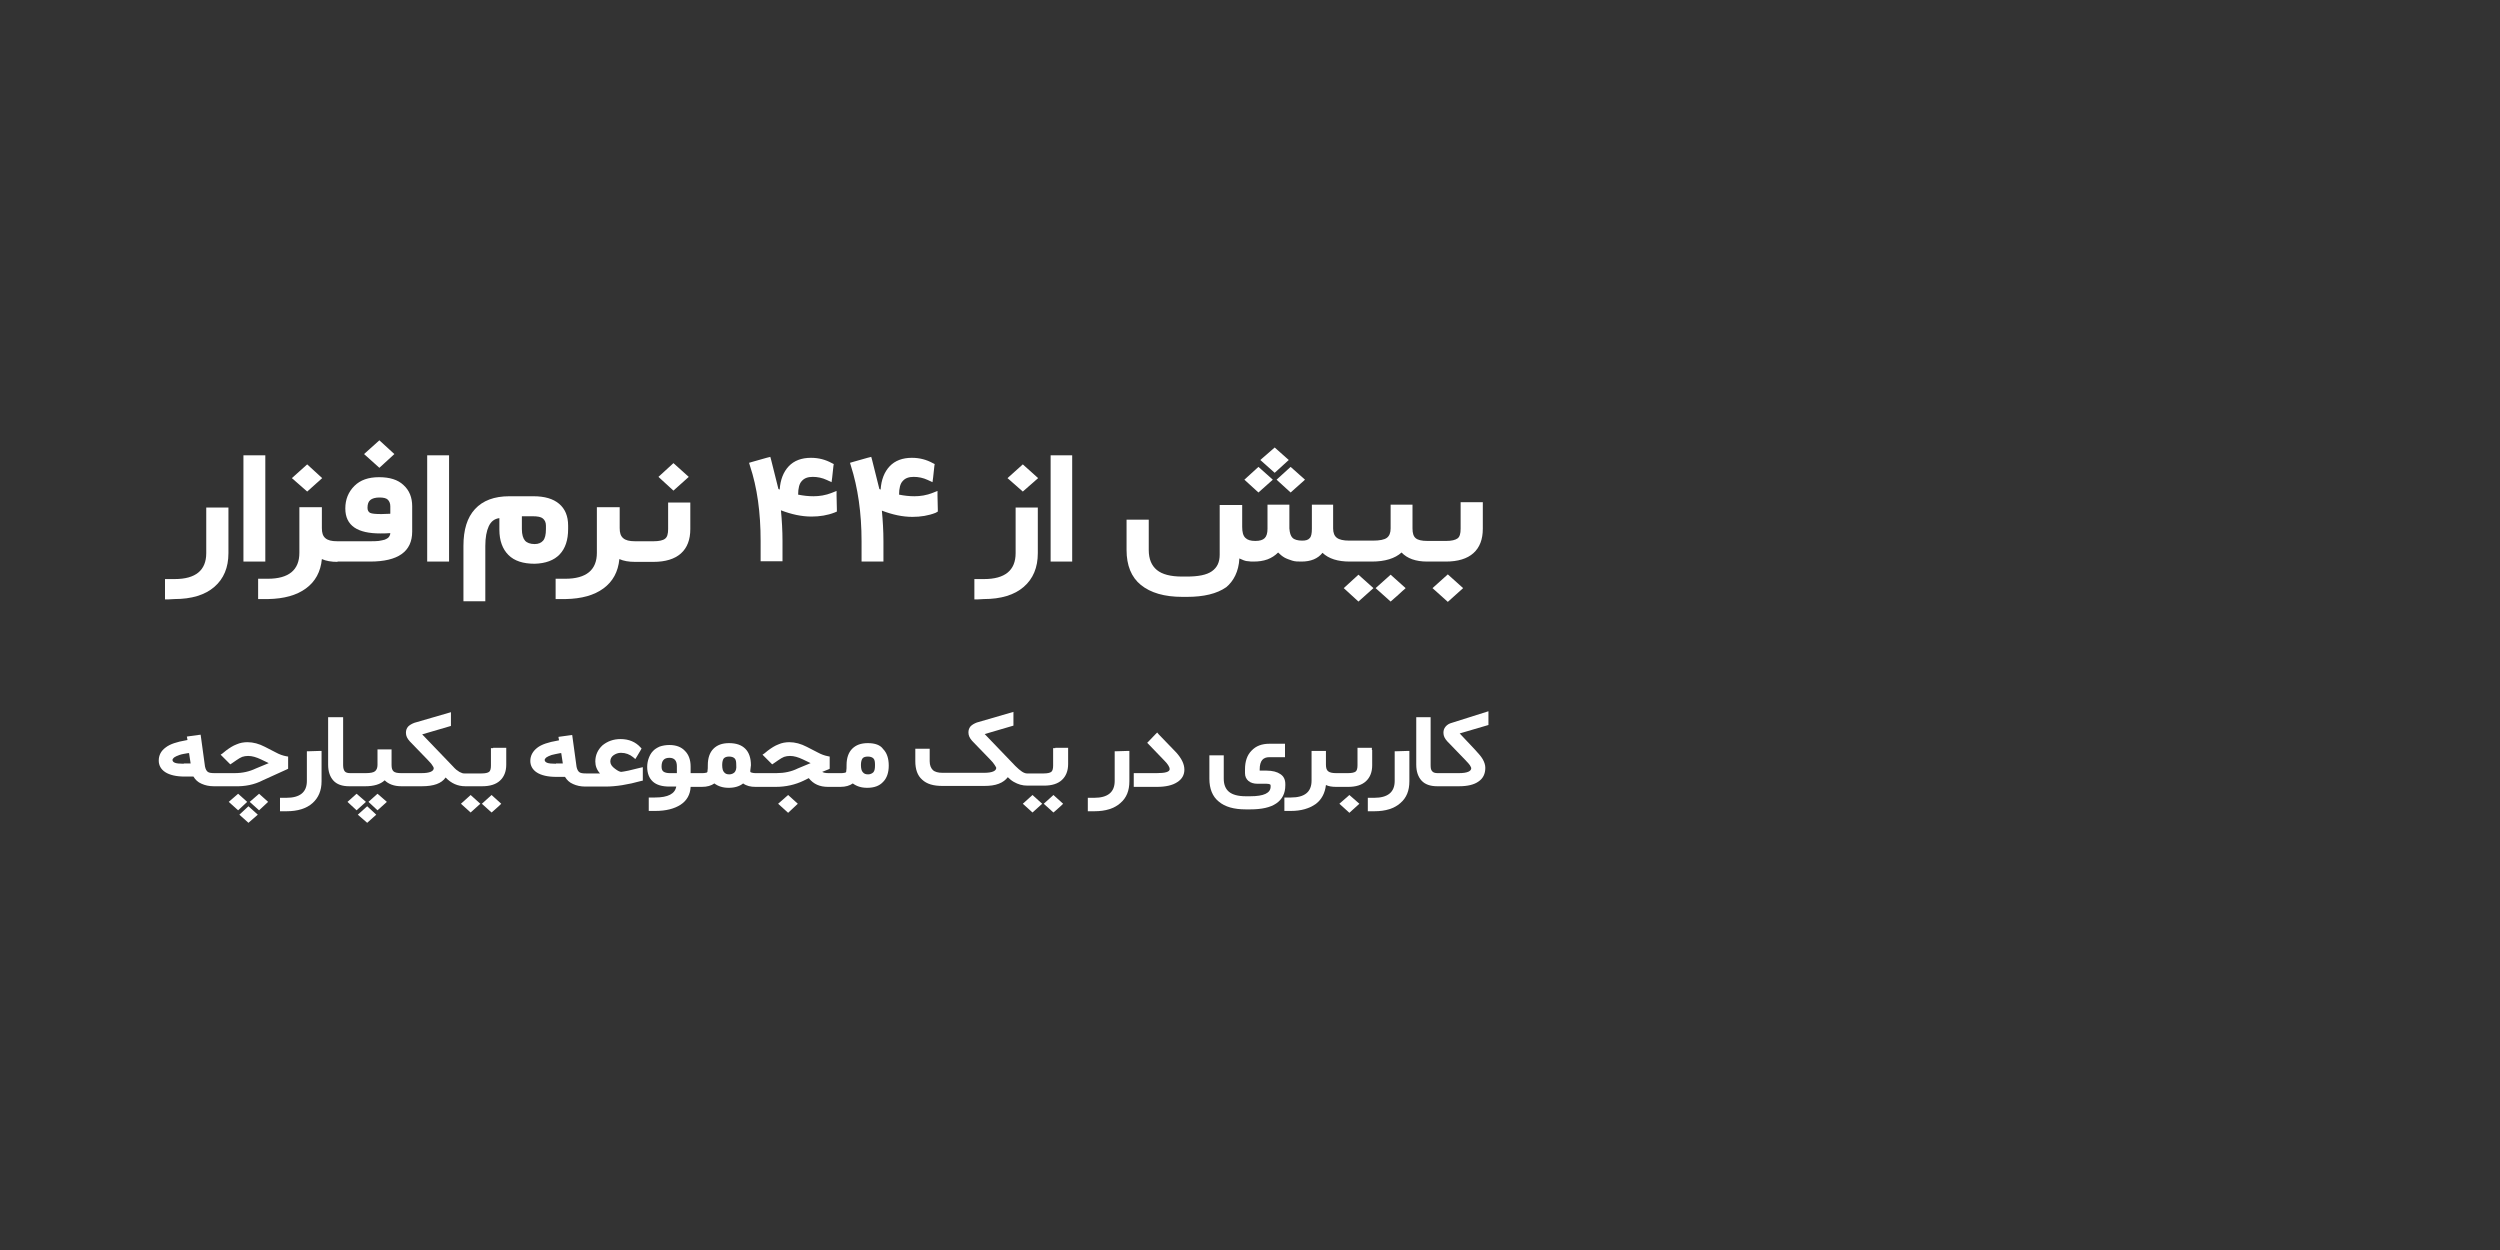 <?xml version="1.0" encoding="utf-8"?>
<!-- Generator: Adobe Illustrator 21.0.0, SVG Export Plug-In . SVG Version: 6.00 Build 0)  -->
<svg version="1.1" id="Layer_1" xmlns="http://www.w3.org/2000/svg" xmlns:xlink="http://www.w3.org/1999/xlink" x="0px" y="0px"
	 viewBox="0 0 800 400" style="enable-background:new 0 0 800 400;" xml:space="preserve">
<rect x="0" y="0" width="800" height="400" fill="#333333" stroke="none"/>
<style type="text/css">
	.st0{fill:#FFFFFF;}
</style>
<g>
	<path class="st0" d="M55.8,191.7c5.5,0,9.8-1.3,12.8-3.9c3-2.6,4.5-6.2,4.5-10.8v-13.6v-1H72l-4.9,0h-1.1v1v13.6
		c0,5.5-3.4,8.3-10.1,8.3h-2h-1.1v1v4.5v1l1.2,0L55.8,191.7z"/>
	<polygon class="st0" points="83.7,179.7 84.9,179.7 84.9,178.7 84.9,146.8 84.9,145.7 83.7,145.7 79,145.7 77.9,145.7 77.9,146.8 
		77.9,178.7 77.9,179.7 79,179.7 	"/>
	<polygon class="st0" points="103.1,153 98.3,148.6 93.4,153 98.3,157.3 	"/>
	<path class="st0" d="M108,179.7h0.3h10.1c9,0,13.5-3.2,13.5-9.6v-8.1c0-2.8-0.9-5.1-2.8-6.8c-1.8-1.7-4.4-2.5-7.8-2.5
		s-6,0.9-7.9,2.8s-2.9,4.3-2.9,7.2c0,2.8,1,4.8,2.9,6.1c1.9,1.3,4.7,1.9,8.3,1.9c0.9,0,1.9,0,3.2-0.1c0,0.3-0.1,0.6-0.2,0.8
		c-0.1,0.2-0.2,0.4-0.5,0.7c-0.3,0.2-0.6,0.4-1.1,0.6c-0.5,0.1-1.1,0.3-1.9,0.4c-0.8,0.1-1.7,0.1-2.9,0.1h-10.2H108h-0.1
		c-1.8,0-3-0.3-3.8-1c-0.8-0.7-1.1-1.7-1.1-3.2v-5.7v-1h-1.1h-5h-1.1v1v13.6c0,5.5-3.4,8.3-10.1,8.3h-2h-1.1v1v4.5v1l1.2,0l2,0
		c5.1-0.1,9.1-1.2,12.1-3.4c3-2.2,4.7-5.3,5.1-9.4c1.3,0.6,3,0.9,5,0.9H108z M122.1,164.5c-1.9,0-3.1-0.1-3.7-0.4
		c-0.5-0.3-0.8-0.8-0.8-1.6c0-1.2,0.3-2,0.9-2.5s1.6-0.8,2.9-0.8c1.3,0,2.2,0.2,2.7,0.7s0.8,1.2,0.8,2.1v2.4
		C124,164.4,123,164.5,122.1,164.5z"/>
	<polygon class="st0" points="126.2,145.3 121.4,140.9 116.5,145.3 121.4,149.7 	"/>
	<polygon class="st0" points="142.6,179.7 143.7,179.7 143.7,178.7 143.7,146.8 143.7,145.7 142.6,145.7 137.9,145.7 136.7,145.7 
		136.7,146.8 136.7,178.7 136.7,179.7 137.9,179.7 	"/>
	<path class="st0" d="M179.1,177.4c1.8-1.9,2.7-4.6,2.7-8.1v-1.1c0-3.1-1-5.4-2.9-7c-1.9-1.6-4.6-2.4-8.2-2.4H163
		c-4.9,0-8.5,1.4-11,4.1c-2.5,2.7-3.7,6.6-3.7,11.8l0,16.7v1h1.1h4.8h1.1v-1v-16.7c0-2.7,0.4-4.8,1.1-6.3c0.7-1.5,1.8-2.4,3.4-2.6
		v3.7c0,3.5,1,6.2,2.9,8.1c1.9,1.9,4.7,2.8,8.4,2.8C174.6,180.3,177.3,179.3,179.1,177.4z M167,169.3v-4.1h3.4
		c1.6,0,2.7,0.2,3.3,0.7c0.6,0.5,1,1.2,1,2.3v1.1c0,1.8-0.3,3-0.9,3.7s-1.5,1.1-2.7,1.1c-1.4,0-2.5-0.4-3.1-1.1
		C167.4,172.3,167,171.1,167,169.3z"/>
	<path class="st0" d="M178.9,185.2h-1.1v1v4.5v1l1.2,0l2,0c5.1-0.1,9.1-1.2,12.1-3.4c3-2.2,4.7-5.3,5.1-9.4c1.3,0.6,3,0.9,5,0.9h0.2
		h0.3h5.4c3.8,0,6.8-0.9,8.8-2.7c2-1.8,3-4.4,3-7.8v-7.5v-1h-1.1h-4.9h-1.1v1v7.5c0,1.6-0.3,2.6-1,3.1c-0.6,0.5-1.9,0.8-3.6,0.8
		h-5.5h-0.3h-0.2c-1.8,0-3-0.3-3.8-1c-0.8-0.7-1.1-1.7-1.1-3.2v-5.7v-1h-1.1h-5H191v1v13.6c0,5.5-3.4,8.3-10.1,8.3H178.9z"/>
	<polygon class="st0" points="220.4,152.6 215.5,148.2 210.7,152.6 215.5,157 	"/>
	<path class="st0" d="M243.4,173.1v5.5v1h1.1h4.8h1.1v-1v-5.5c0-3.3-0.2-6.6-0.5-9.8c3.4,1.3,6.6,2,9.8,2c2.6,0,5.1-0.4,7.4-1.3
		l0.7-0.3V163l-0.1-4.4l0-1.5l-1.5,0.6c-2,0.8-4,1.1-5.9,1.1c-1.7,0-3.3-0.2-4.8-0.5c0,0-0.1,0-0.1,0v0c0-2.1,0.4-3.6,1.2-4.4
		c0.8-0.9,1.9-1.3,3.5-1.3c1.5,0,3,0.3,4.5,1l1.5,0.7l0.2-1.5l0.4-3.7l0.1-0.6l-0.6-0.3c-2-1.1-4.2-1.7-6.7-1.7
		c-3,0-5.4,0.9-7.1,2.7c-1.7,1.8-2.7,4.3-2.9,7.5c0,0,0,0-0.1-0.1c-0.1,0-0.2-0.1-0.3-0.1l-2.3-9.2l-0.3-1.1l-1.2,0.3l-4.6,1.3
		l-1,0.3l0.3,1C242.3,156,243.4,164,243.4,173.1z"/>
	<path class="st0" d="M300.1,163.7V163l-0.1-4.4l0-1.5l-1.5,0.6c-2,0.8-4,1.1-5.9,1.1c-1.7,0-3.3-0.2-4.8-0.5c0,0-0.1,0-0.1,0v0
		c0-2.1,0.4-3.6,1.2-4.4c0.8-0.9,1.9-1.3,3.5-1.3c1.5,0,3,0.3,4.5,1l1.5,0.7l0.2-1.5l0.4-3.7l0.1-0.6l-0.6-0.3
		c-2-1.1-4.2-1.7-6.7-1.7c-3,0-5.4,0.9-7.1,2.7c-1.7,1.8-2.7,4.3-2.9,7.5c0,0,0,0-0.1-0.1c-0.1,0-0.2-0.1-0.3-0.1l-2.3-9.2l-0.3-1.1
		l-1.2,0.3l-4.6,1.3l-1,0.3l0.3,1c2.2,6.9,3.4,15,3.4,24.1v5.5v1h1.1h4.8h1.1v-1v-5.5c0-3.3-0.2-6.6-0.5-9.8c3.4,1.3,6.6,2,9.8,2
		c2.6,0,5.1-0.4,7.4-1.3L300.1,163.7z"/>
	<polygon class="st0" points="332.2,153 327.3,148.6 322.4,153 327.3,157.3 	"/>
	<path class="st0" d="M314.8,191.7c5.5,0,9.8-1.3,12.8-3.9c3-2.6,4.5-6.2,4.5-10.8v-13.6v-1H331l-4.9,0h-1.1v1v13.6
		c0,5.5-3.4,8.3-10.1,8.3h-2h-1.1v1v4.5v1l1.2,0L314.8,191.7z"/>
	<polygon class="st0" points="337.3,145.7 336.2,145.7 336.2,146.8 336.2,178.7 336.2,179.7 337.3,179.7 342,179.7 343.1,179.7 
		343.1,178.7 343.1,146.8 343.1,145.7 342,145.7 	"/>
	<path class="st0" d="M396.6,178.7c0.4,0.2,0.9,0.4,1.4,0.6c0.5,0.2,1,0.3,1.5,0.3c0.5,0.1,1,0.1,1.6,0.1c1.7,0,3.1-0.2,4.5-0.7
		c1.3-0.5,2.4-1.2,3.4-2.2c0.6,0.6,1.3,1.2,2,1.6c0.7,0.4,1.6,0.7,2.5,1s1.9,0.3,3,0.3c2.9,0,5.2-0.9,6.7-2.8c2,1.9,4.9,2.8,8.7,2.8
		h0.3h0.3h6.5c4.2,0,7.4-1,9.5-2.9c1.8,1.9,4.5,2.9,8.2,2.9h0.3h0.3h5.4c3.8,0,6.8-0.9,8.8-2.7c2-1.8,3-4.4,3-7.8v-7.5v-1h-1.1h-4.9
		h-1.1v1v7.5c0,1.6-0.3,2.6-1,3.1s-1.9,0.8-3.6,0.8h-5.4h-0.3h-0.3c-1.9,0-3.1-0.3-3.8-0.9c-0.7-0.6-1-1.6-1-3.1v-6.6v-1h-1.1h-4.8
		h-1.1v1v6.6c0,1.4-0.4,2.4-1.2,3c-0.8,0.6-2.3,0.9-4.5,0.9h-6.7h-0.3h-0.5c-1.9,0-3.2-0.3-4-0.9s-1.2-1.6-1.2-3l0-6.6v-1h-1.1h-4.6
		h-1.1v1v6.7c0,1.5-0.2,2.5-0.7,3c-0.5,0.6-1.3,0.8-2.4,0.8c-1.4,0-2.5-0.3-3.1-0.9s-0.9-1.6-1-3l0-6.6v-1h-1.1h-4.8h-1.1v1l0,6.7
		c0,1.4-0.3,2.4-0.9,3c-0.6,0.6-1.6,0.9-3,0.9c-1.5,0-2.5-0.3-3.2-1c-0.7-0.7-1-1.8-1-3.5v-6v-1h-1.1h-5h-1.1v1v14.9
		c0,2.4-0.8,4.1-2.5,5.3s-4.4,1.7-8.1,1.7h-1.4c-3.7,0-6.4-0.7-8.1-2.1s-2.6-3.5-2.6-6.4v-8.7v-1h-1.1h-4.9h-1.1v1v8.7
		c0,4.9,1.5,8.7,4.6,11.2c3.1,2.5,7.5,3.8,13.3,3.8h1.4c5.4,0,9.6-1,12.6-3.1C394.7,186,396.4,182.9,396.6,178.7z"/>
	<polygon class="st0" points="413,157.6 417.6,153.5 413,149.4 408.5,153.5 	"/>
	<polygon class="st0" points="412.4,147.2 407.9,143.2 403.3,147.2 407.9,151.3 	"/>
	<polygon class="st0" points="407.3,153.5 402.7,149.4 398.2,153.5 402.7,157.6 	"/>
	<path class="st0" d="M440.2,188.2l4.8,4.3c0.6-0.5,1.4-1.2,2.5-2.2c1.1-1,1.7-1.6,2-1.8c0.1-0.1,0.2-0.2,0.3-0.3l-4.8-4.3
		L440.2,188.2z"/>
	<polygon class="st0" points="430,188.2 434.7,192.5 439.5,188.2 434.7,183.9 	"/>
	<polygon class="st0" points="463.3,192.6 468.2,188.2 463.3,183.8 458.4,188.2 	"/>
	<polygon class="st0" points="79.9,256.6 82.9,259.3 85.8,256.6 82.9,254 	"/>
	<polygon class="st0" points="76.2,254 73.2,256.6 76.2,259.3 79.1,256.6 	"/>
	<path class="st0" d="M84.1,249.7l7.7-3.5l0.4-0.2v-0.4v-3v-0.5l-0.6-0.1c-1.1-0.2-2.2-0.6-3.3-1.2l-3.5-1.8c-1.9-1-3.8-1.5-5.6-1.5
		c-1.2,0-2.4,0.2-3.5,0.7c-1.1,0.4-2.2,1.1-3.4,2l-1.1,0.9l-0.6,0.4l0.5,0.5l2.1,2.1l0.5,0.5l0.6-0.4l1.3-0.9
		c0.7-0.5,1.4-0.9,1.9-1.1c0.6-0.2,1.2-0.3,1.9-0.3c1.3,0,2.6,0.4,4.1,1.1l2.5,1.2l-4.1,1.7c-2.1,1-4.3,1.5-6.8,1.5h-5.8h-0.2h-0.5
		c-1,0-1.7-0.1-2.1-0.4c-0.4-0.3-0.7-0.8-0.9-1.7l-1.3-9.5l-0.1-0.7l-0.8,0.1l-2.9,0.4l-0.7,0.1l0.1,0.6l0.1,0.5l-0.5,0.1
		c-2.9,0.5-5.1,1.2-6.5,2.3c-1.5,1.1-2.2,2.5-2.2,4.2c0,1.5,0.7,2.8,2.1,3.7c1.4,0.9,3.5,1.4,6.2,1.4h2.8c0.6,1,1.4,1.8,2.6,2.3
		c1.1,0.5,2.4,0.8,3.9,0.8h0.7h0.2h5.8C78.4,251.7,81.4,251.1,84.1,249.7z M58.8,244.4c-1.3,0-2.3-0.1-2.8-0.3
		c-0.5-0.2-0.8-0.5-0.8-0.9c0-0.3,0.2-0.5,0.5-0.8c0.4-0.3,0.9-0.5,1.7-0.8s1.7-0.4,2.8-0.6l0.3,0l0.5,3.3H58.8z"/>
	<polygon class="st0" points="76.6,260.7 79.5,263.3 82.5,260.7 79.5,258 	"/>
	<path class="st0" d="M98.9,240.4h-0.7v0.7v8.8c0,3.6-2.2,5.4-6.6,5.4h-1.3h-0.7v0.7v2.9v0.7l0.8,0l1.3,0c3.6,0,6.4-0.9,8.3-2.6
		s2.9-4,2.9-7V241v-0.7h-0.7L98.9,240.4z"/>
	<polygon class="st0" points="117.9,256.6 120.8,259.3 123.8,256.6 120.8,254 	"/>
	<polygon class="st0" points="114.5,260.7 117.5,263.3 120.4,260.7 117.5,258 	"/>
	<polygon class="st0" points="114.1,254 111.2,256.6 114.1,259.3 117.1,256.6 	"/>
	<path class="st0" d="M154.2,257.2l3.1,2.8c0.4-0.3,0.9-0.8,1.6-1.4c0.7-0.6,1.1-1,1.3-1.2c0.1-0.1,0.1-0.1,0.2-0.2l-3.1-2.8
		L154.2,257.2z"/>
	<path class="st0" d="M157.8,239.4h-0.7v0.7v4.9c0,1-0.2,1.7-0.6,2s-1.2,0.5-2.4,0.5h-5h-0.2h-0.3c-0.2,0-0.4,0-0.7-0.1
		c-0.3-0.1-0.5-0.2-0.9-0.4c-0.3-0.2-0.6-0.4-1-0.7c-0.4-0.3-0.7-0.7-1.1-1.1l-9.8-10.2l9.2-2.7v-0.5v-3v-0.9l-11.7,3.4
		c-0.8,0.3-1.5,0.7-2,1.2c-0.5,0.6-0.7,1.2-0.7,2c0,1,0.4,1.8,1.2,2.7l5.8,6c0.4,0.4,0.8,0.9,1.1,1.2c0.3,0.4,0.5,0.7,0.6,0.9
		c0.1,0.2,0.2,0.4,0.2,0.5c0,1-1.3,1.6-3.9,1.6h-6.2h-0.2h-0.2c-1.2,0-2-0.2-2.4-0.6c-0.4-0.4-0.6-1-0.6-2v-4.3v-0.7h-0.7h-3.1h-0.7
		v0.7v4.3c0,0.9-0.3,1.6-0.8,2c-0.5,0.4-1.5,0.6-2.9,0.6h-4.3h-0.2h-0.6c-0.8,0-1.4-0.2-1.7-0.6s-0.5-1-0.5-2v-14.6v-0.7h-0.7h-3.1
		H105v0.7v14.5c0,2.2,0.6,3.9,1.7,5.1c1.1,1.2,2.8,1.8,5,1.8h0.7h0.2h4.3c2.7,0,4.8-0.6,6.2-1.9c1.2,1.2,3,1.9,5.3,1.9h0.2h0.2h6.2
		c3.8,0,6.3-0.9,7.6-2.8c1.8,1.9,3.9,2.8,6.3,2.8h0.1h0.2h5.1c2.5,0,4.4-0.6,5.7-1.8c1.3-1.2,2-2.9,2-5.1V240v-0.7H161H157.8z"/>
	<polygon class="st0" points="147.5,257.2 150.6,260 153.7,257.2 150.6,254.4 	"/>
	<path class="st0" d="M201.1,246.6c-1.2,0.2-1.9,0.4-2.3,0.4c-0.4,0-1.1-0.3-2-1c-1-0.7-1.5-1.5-1.5-2.3c0-0.8,0.3-1.5,1-2
		c0.7-0.5,1.5-0.8,2.4-0.8c1.5,0,2.8,0.5,3.9,1.4l0.7,0.6l0.5-0.8l1.3-2.2l0.2-0.4l-0.3-0.3c-1.6-1.8-3.8-2.7-6.4-2.7
		c-2.3,0-4.2,0.7-5.8,2c-1.5,1.4-2.3,3.1-2.3,5.2c0,1.4,0.5,2.7,1.5,3.8h-3.8h-0.2h-0.5c-1,0-1.7-0.1-2.1-0.4s-0.7-0.8-0.9-1.7
		l-1.3-9.5l-0.1-0.7l-0.8,0.1l-2.9,0.4l-0.7,0.1l0.1,0.6l0.1,0.5l-0.5,0.1c-2.9,0.5-5.1,1.2-6.5,2.3s-2.2,2.5-2.2,4.2
		c0,1.5,0.7,2.8,2.1,3.7c1.4,0.9,3.5,1.4,6.2,1.4h2.8c0.6,1,1.4,1.8,2.6,2.3c1.1,0.5,2.4,0.8,3.9,0.8h0.7h0.2h5.5
		c3.4,0,7.2-0.6,11.5-1.8l0.5-0.1v-0.5v-3v-0.8l-0.9,0.2L201.1,246.6z M177.9,244.4c-1.3,0-2.3-0.1-2.8-0.3s-0.8-0.5-0.8-0.9
		c0-0.3,0.2-0.5,0.5-0.8c0.4-0.3,0.9-0.5,1.7-0.8c0.8-0.2,1.7-0.4,2.8-0.6l0.3,0l0.5,3.3H177.9z"/>
	<polygon class="st0" points="249,257.2 252.2,260.1 255.3,257.2 252.2,254.4 	"/>
	<path class="st0" d="M277.7,237.8c-2.2,0-3.8,0.6-5,1.8c-1.2,1.2-1.8,3-1.8,5.2c0,0.8,0,1.4-0.1,1.9c0,0.2,0,0.3-0.1,0.4
		s-0.2,0.2-0.5,0.2c-0.3,0.1-0.7,0.1-1.2,0.1h-1.7h-0.2h-2c-0.8,0-1.5-0.1-2-0.4l2-0.8l0.4-0.2v-0.4v-3v-0.5L265,242
		c-1.1-0.2-2.2-0.6-3.3-1.2l-3.5-1.8c-1.9-1-3.8-1.5-5.6-1.5c-1.2,0-2.4,0.2-3.5,0.7c-1.1,0.4-2.2,1.1-3.4,2l-1.1,0.9l-0.6,0.4
		l0.5,0.5l2.1,2.1l0.5,0.5l0.6-0.4l1.3-0.9c0.7-0.5,1.4-0.9,1.9-1.1c0.6-0.2,1.2-0.3,1.9-0.3c1.3,0,2.6,0.4,4.1,1.1l2.5,1.2
		l-4.1,1.7c-2,1-4.3,1.5-6.8,1.5h-5.8h-0.2H242c-0.5,0-0.9,0-1.2-0.1c-0.3-0.1-0.5-0.1-0.6-0.2c-0.1-0.1-0.1-0.1-0.1-0.2
		c0,0,0-0.1,0-0.4c0-0.2,0.1-0.5,0.1-0.8c0-0.3,0.1-0.6,0.1-0.8c0-2.3-0.6-4.1-1.8-5.3c-1.2-1.2-2.9-1.8-5.2-1.8
		c-2.2,0-3.8,0.6-5,1.8c-1.2,1.2-1.8,3-1.8,5.2c0,0.8,0,1.4-0.1,1.9c0,0.2,0,0.3-0.1,0.4s-0.2,0.2-0.5,0.2c-0.3,0.1-0.7,0.1-1.2,0.1
		h-1.7h-0.2h-1.7v-2.1c0-2.1-0.6-3.8-1.8-5c-1.2-1.3-2.9-1.9-5-1.9c-1.2,0-2.2,0.2-3.1,0.5c-0.9,0.4-1.7,0.9-2.2,1.5
		c-0.6,0.6-1,1.4-1.3,2.2c-0.3,0.8-0.5,1.8-0.5,2.8c0,2,0.6,3.6,1.8,4.7c1.2,1.1,3,1.6,5.3,1.6h2.2c-0.4,2.3-2.6,3.5-6.8,3.5h-1.3
		h-0.7v0.7v2.9v0.7h0.7h1.4c3.4,0,6.1-0.7,8.1-2s3.1-3.3,3.2-5.7h1.7h0.2h1.7c1.7,0,3-0.4,4-1.1c1.2,0.9,2.7,1.4,4.6,1.4
		c1.9,0,3.5-0.5,4.6-1.4c1.1,0.8,2.4,1.1,4,1.1h0.4h0.2h5.8c3.3,0,6.3-0.7,9-2l1.6-0.8c1.5,1.9,3.5,2.8,6.2,2.8h2h0.2h1.7
		c1.7,0,3-0.4,4-1.1c1.2,0.9,2.7,1.4,4.6,1.4c2.2,0,3.9-0.6,5.1-1.9c1.2-1.2,1.8-3,1.8-5.2c0-2.3-0.6-4.1-1.8-5.3
		C281.7,238.4,280,237.8,277.7,237.8z M216.6,247.4h-2.3c-0.9,0-1.6-0.2-2-0.5c-0.4-0.3-0.6-0.8-0.6-1.6c0-1.9,0.8-2.8,2.5-2.8
		c1.6,0,2.4,0.9,2.4,2.7V247.4z M235.1,247.1c-0.4,0.4-1,0.7-1.7,0.7c-0.8,0-1.3-0.2-1.7-0.7c-0.4-0.4-0.6-1.2-0.6-2.3
		c0-1,0.2-1.7,0.5-2.1c0.4-0.4,0.9-0.6,1.7-0.6c0.8,0,1.4,0.2,1.8,0.6s0.5,1.1,0.5,2.1C235.7,245.9,235.5,246.6,235.1,247.1z
		 M279.5,247.1c-0.4,0.4-1,0.7-1.7,0.7c-0.8,0-1.3-0.2-1.7-0.7c-0.4-0.4-0.6-1.2-0.6-2.3c0-1,0.2-1.7,0.5-2.1s0.9-0.6,1.7-0.6
		c0.8,0,1.4,0.2,1.8,0.6c0.4,0.4,0.5,1.1,0.5,2.1C280,245.9,279.9,246.6,279.5,247.1z"/>
	<polygon class="st0" points="327.3,257.2 330.4,260 333.5,257.2 330.4,254.4 	"/>
	<path class="st0" d="M337.7,239.4h-0.7v0.7v4.9c0,1-0.2,1.7-0.6,2s-1.2,0.5-2.4,0.5h-5h-0.2h-0.2c-0.4,0-1-0.2-1.6-0.6
		s-1.3-1-2.1-1.8l-9.8-10.2l9.2-2.7v-0.5v-3v-0.9l-11.7,3.4c-0.8,0.3-1.5,0.7-2,1.2c-0.5,0.6-0.7,1.2-0.7,2c0,1,0.4,1.8,1.2,2.7
		l5.8,6c0.6,0.6,1.1,1.2,1.4,1.7c0.3,0.5,0.5,0.8,0.5,0.9c0,1-1.3,1.6-3.9,1.6h-13.3c-1.4,0-2.5-0.3-3.1-0.9c-0.6-0.6-1-1.5-1-2.8
		v-3.3v-0.7h-0.7h-3.2h-0.7v0.7v3.3c0,2.6,0.7,4.6,2.2,5.9c1.5,1.4,3.6,2,6.5,2h13.3c1.9,0,3.4-0.2,4.7-0.7s2.2-1.2,2.9-2.1
		c0.6,0.6,1.2,1.1,1.9,1.5c0.7,0.4,1.4,0.7,2.1,0.9c0.7,0.2,1.5,0.3,2.3,0.3h0.1h0.2h5c2.5,0,4.4-0.6,5.7-1.8c1.3-1.2,2-2.9,2-5.1
		V240v-0.7h-0.7H337.7z"/>
	<path class="st0" d="M334,257.2l3.1,2.8c0.4-0.3,0.9-0.8,1.6-1.4c0.7-0.6,1.1-1,1.3-1.2c0.1-0.1,0.1-0.1,0.2-0.2l-3.1-2.8
		L334,257.2z"/>
	<path class="st0" d="M357.4,240.4h-0.7v0.7v8.8c0,3.6-2.2,5.4-6.6,5.4h-1.3h-0.7v0.7v2.9v0.7l0.8,0l1.3,0c3.6,0,6.4-0.9,8.3-2.6
		c2-1.7,2.9-4,2.9-7V241v-0.7h-0.7L357.4,240.4z"/>
	<path class="st0" d="M370.8,235l-0.5-0.6l-0.6,0.6l-2.2,2.3l-0.4,0.4l0.4,0.4l5.2,5.4c0.5,0.5,0.9,1,1.2,1.5
		c0.3,0.5,0.4,0.8,0.4,1.1c0,0.9-1.4,1.3-4.1,1.3h-6.7h-0.7v0.7v3v0.7h0.7h6.7c2.8,0,5-0.5,6.5-1.5c1.6-1,2.3-2.4,2.3-4
		c0-1.8-0.9-3.6-2.6-5.5L370.8,235z"/>
	<path class="st0" d="M411.3,250.9c0-1.4-0.5-2.5-1.6-3.2c-1-0.7-2.5-1.1-4.4-1.1h-2.2v-0.4c0-1.4,0.3-2.4,0.8-3
		c0.5-0.6,1.3-0.9,2.2-0.9h4.4h0.7v-0.7l0-2.9v-0.7h-0.7h-4.3c-2.4,0-4.3,0.7-5.7,2.2c-1.4,1.4-2.1,3.4-2.1,6v1.2
		c0,1.1,0.4,1.9,1.1,2.5c0.7,0.6,1.7,0.9,2.9,0.9h2.9c0.6,0,0.9,0.1,1.1,0.2c0.2,0.1,0.2,0.3,0.2,0.5v0.2c0,2.1-2.2,3.1-6.5,3.1
		h-1.5c-2.4,0-4.2-0.5-5.3-1.4c-1.1-0.9-1.7-2.3-1.7-4.2v-6.8v-0.7h-0.7h-3.2H387v0.7v6.8c0,3.2,1,5.7,3,7.3c2,1.7,4.9,2.5,8.6,2.5
		h1.5c3.6,0,6.4-0.6,8.3-1.9c1.9-1.3,2.9-3.2,2.9-5.8V250.9z"/>
	<path class="st0" d="M439,240v-0.7h-0.7h-3.2h-0.7v0.7v4.9c0,1-0.2,1.7-0.6,2c-0.4,0.3-1.2,0.5-2.4,0.5h-3.6h-0.2h-0.1
		c-1.2,0-2-0.2-2.5-0.6c-0.5-0.4-0.7-1.1-0.7-2.1V241v-0.7h-0.7h-3.2h-0.7v0.7v8.8c0,3.6-2.2,5.4-6.6,5.4h-1.3H411v0.7v2.9v0.7
		l0.8,0l1.3,0c3.3,0,5.9-0.8,7.9-2.2c1.9-1.4,3-3.5,3.3-6.1c0.8,0.4,1.9,0.6,3.3,0.6h0.1h0.2h3.5c2.5,0,4.4-0.6,5.7-1.8
		c1.3-1.2,2-2.9,2-5.1V240z"/>
	<polygon class="st0" points="428.6,257.2 431.8,260.1 435,257.2 431.8,254.4 	"/>
	<path class="st0" d="M447,240.4h-0.7v0.7v8.8c0,3.6-2.2,5.4-6.6,5.4h-1.3h-0.7v0.7v2.9v0.7l0.8,0l1.3,0c3.6,0,6.4-0.9,8.3-2.6
		c2-1.7,2.9-4,2.9-7V241v-0.7h-0.7L447,240.4z"/>
	<path class="st0" d="M464.6,231.3c-0.8,0.2-1.5,0.6-2,1.2s-0.7,1.2-0.7,2c0,1,0.4,1.8,1.2,2.7l5.8,6c0.4,0.4,0.8,0.9,1.1,1.2
		s0.5,0.7,0.6,0.9c0.1,0.2,0.2,0.4,0.2,0.5c0,1-1.3,1.6-3.9,1.6h-6.2h-0.2H460c-0.8,0-1.4-0.2-1.7-0.6c-0.4-0.4-0.5-1-0.5-2v-14.6
		v-0.7H457h-3.1h-0.7v0.7v14.5c0,2.2,0.6,3.9,1.7,5.1s2.8,1.8,5,1.8h0.6h0.2h6.2c2.7,0,4.8-0.5,6.2-1.5c1.5-1,2.2-2.5,2.2-4.4
		c0-0.9-0.3-1.8-0.8-2.7c-0.5-0.9-1.4-1.9-2.5-3.1l-4.9-5.2l9.2-2.7v-0.5v-3v-0.9L464.6,231.3z"/>
</g>
</svg>
